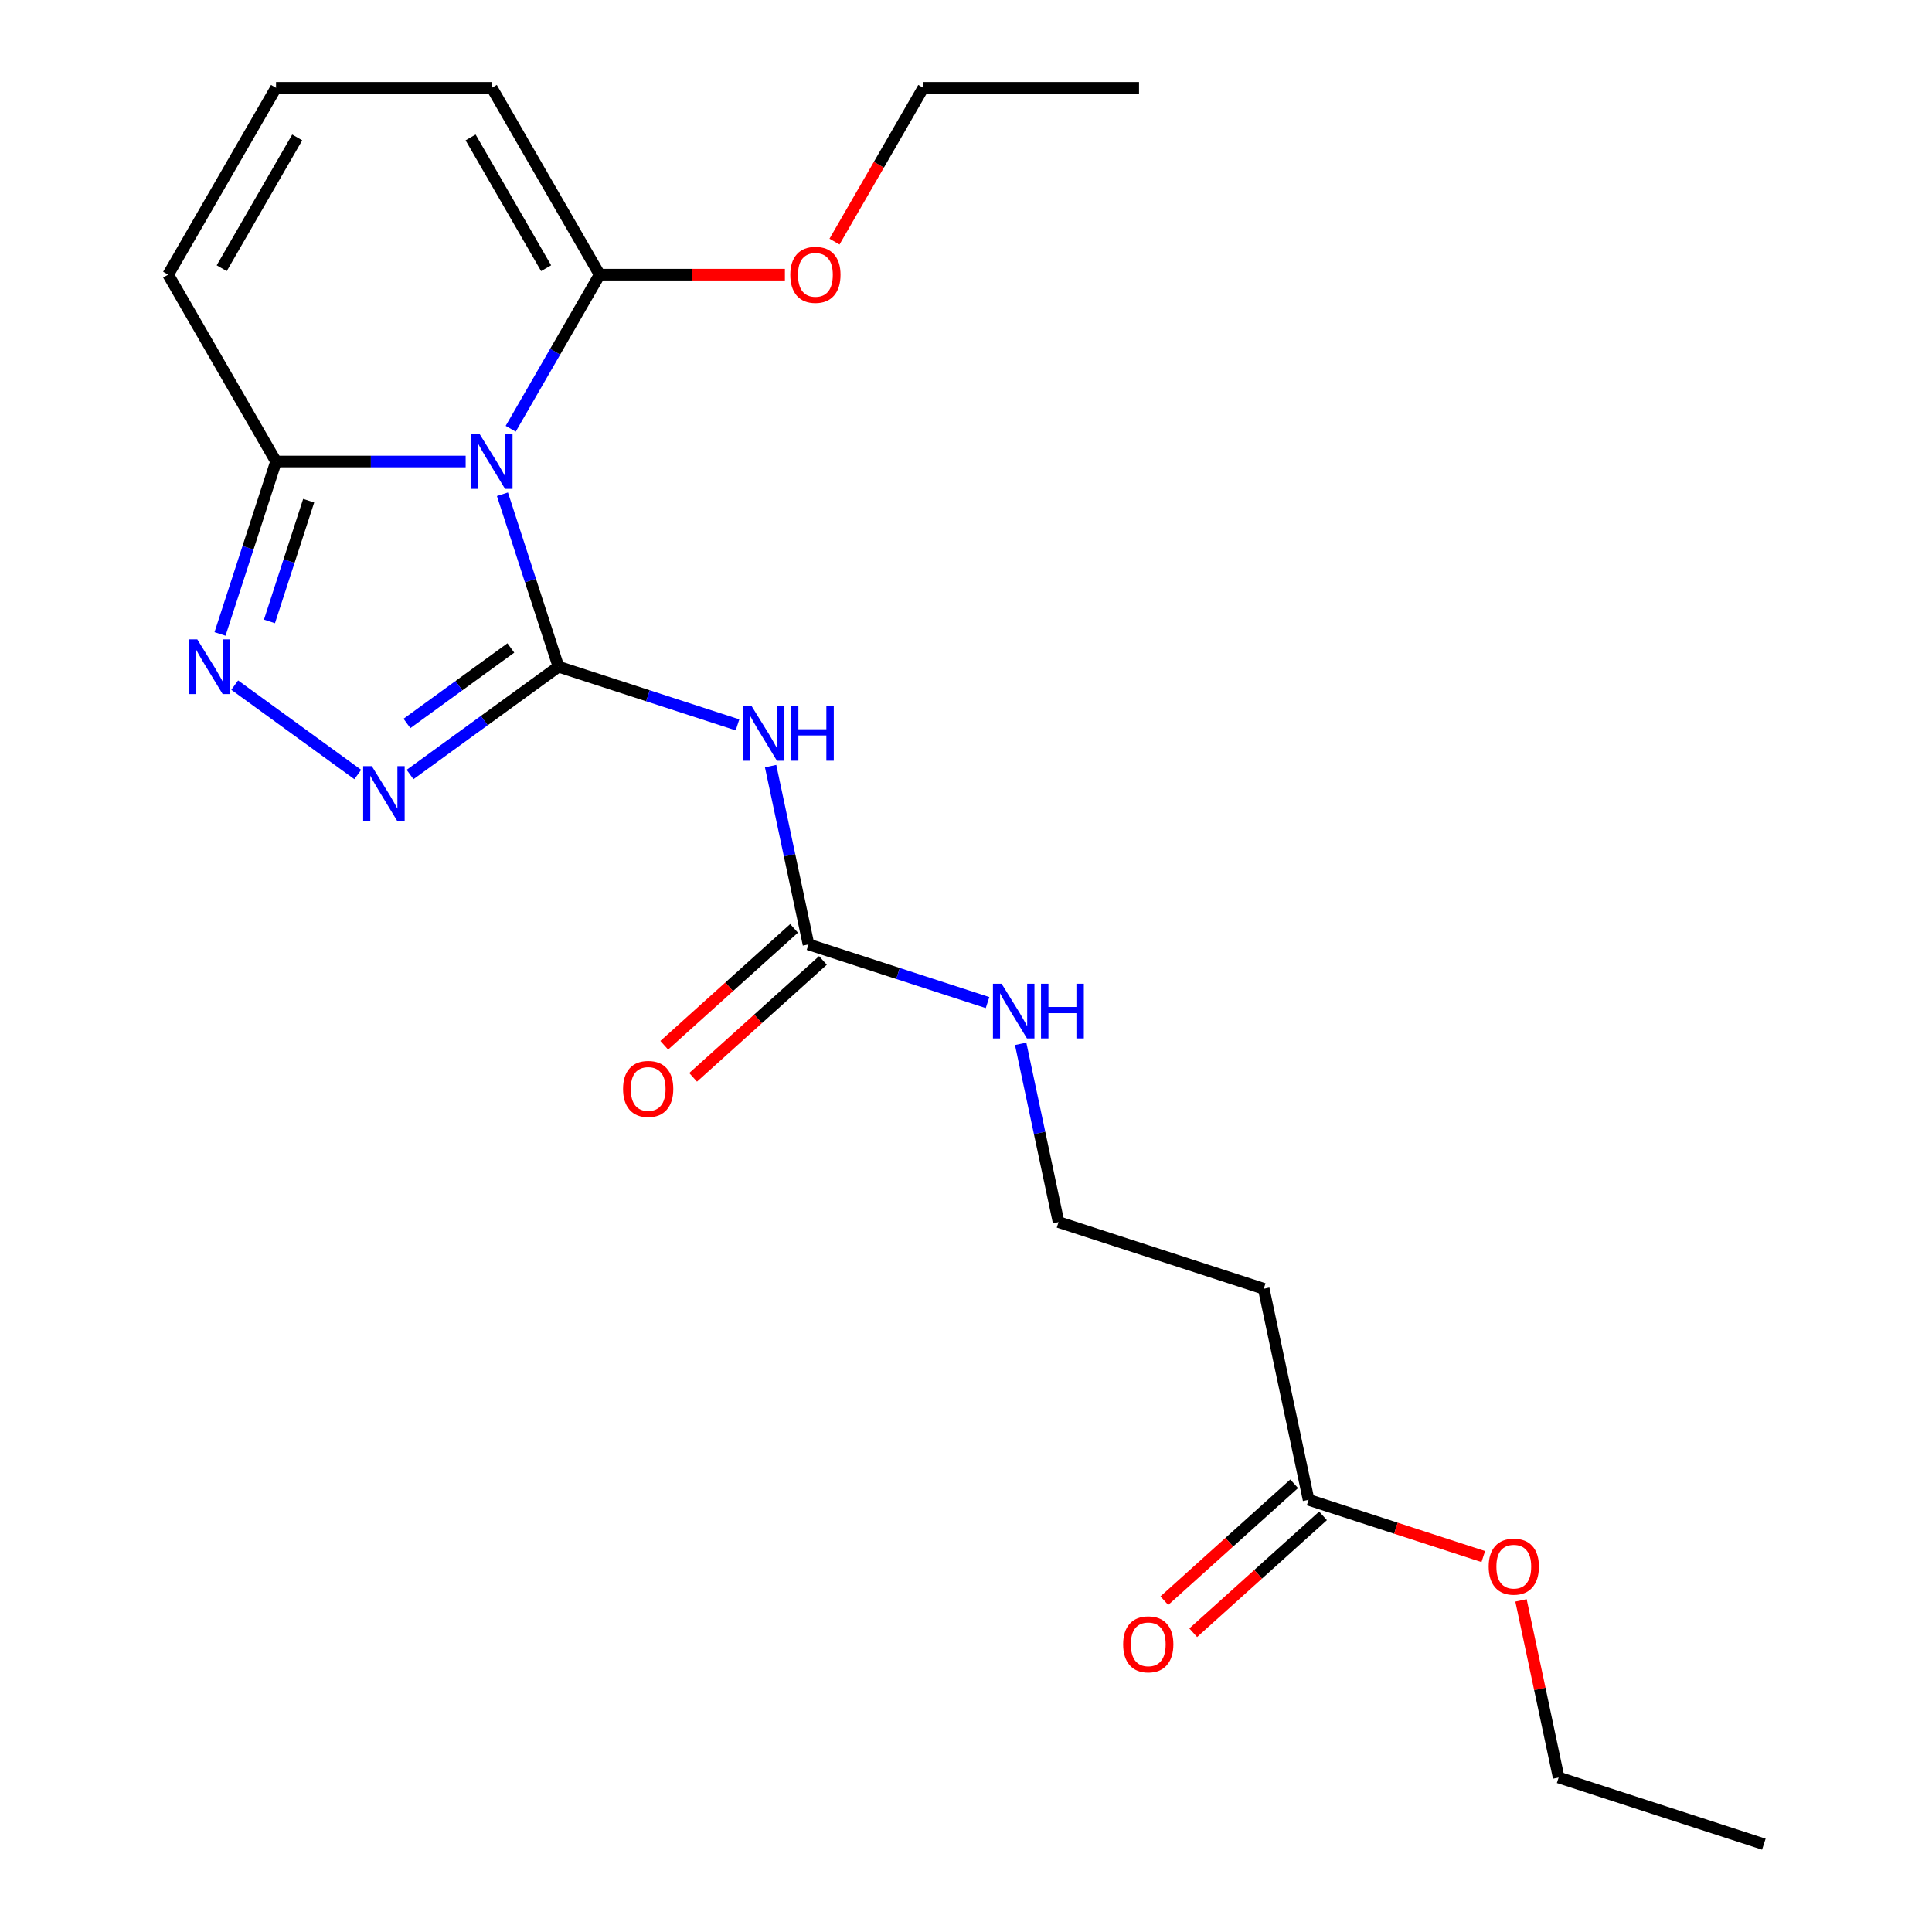 <?xml version='1.0' encoding='iso-8859-1'?>
<svg version='1.1' baseProfile='full'
              xmlns='http://www.w3.org/2000/svg'
                      xmlns:rdkit='http://www.rdkit.org/xml'
                      xmlns:xlink='http://www.w3.org/1999/xlink'
                  xml:space='preserve'
width='1000px' height='1000px' viewBox='0 0 1000 1000'>
<!-- END OF HEADER -->
<rect style='opacity:1.0;fill:#FFFFFF;stroke:none' width='1000' height='1000' x='0' y='0'> </rect>
<path class='bond-0' d='M 289.058,345.08 L 274.558,300.453' style='fill:none;fill-rule:evenodd;stroke:#000000;stroke-width:6px;stroke-linecap:butt;stroke-linejoin:miter;stroke-opacity:1' />
<path class='bond-0' d='M 274.558,300.453 L 260.058,255.827' style='fill:none;fill-rule:evenodd;stroke:#0000FF;stroke-width:6px;stroke-linecap:butt;stroke-linejoin:miter;stroke-opacity:1' />
<path class='bond-1' d='M 289.058,345.08 L 250.652,372.984' style='fill:none;fill-rule:evenodd;stroke:#000000;stroke-width:6px;stroke-linecap:butt;stroke-linejoin:miter;stroke-opacity:1' />
<path class='bond-1' d='M 250.652,372.984 L 212.246,400.888' style='fill:none;fill-rule:evenodd;stroke:#0000FF;stroke-width:6px;stroke-linecap:butt;stroke-linejoin:miter;stroke-opacity:1' />
<path class='bond-1' d='M 264.408,335.383 L 237.524,354.915' style='fill:none;fill-rule:evenodd;stroke:#000000;stroke-width:6px;stroke-linecap:butt;stroke-linejoin:miter;stroke-opacity:1' />
<path class='bond-1' d='M 237.524,354.915 L 210.64,374.448' style='fill:none;fill-rule:evenodd;stroke:#0000FF;stroke-width:6px;stroke-linecap:butt;stroke-linejoin:miter;stroke-opacity:1' />
<path class='bond-2' d='M 289.058,345.08 L 335.395,360.136' style='fill:none;fill-rule:evenodd;stroke:#000000;stroke-width:6px;stroke-linecap:butt;stroke-linejoin:miter;stroke-opacity:1' />
<path class='bond-2' d='M 335.395,360.136 L 381.732,375.192' style='fill:none;fill-rule:evenodd;stroke:#0000FF;stroke-width:6px;stroke-linecap:butt;stroke-linejoin:miter;stroke-opacity:1' />
<path class='bond-4' d='M 241.018,238.875 L 191.948,238.875' style='fill:none;fill-rule:evenodd;stroke:#0000FF;stroke-width:6px;stroke-linecap:butt;stroke-linejoin:miter;stroke-opacity:1' />
<path class='bond-4' d='M 191.948,238.875 L 142.879,238.875' style='fill:none;fill-rule:evenodd;stroke:#000000;stroke-width:6px;stroke-linecap:butt;stroke-linejoin:miter;stroke-opacity:1' />
<path class='bond-5' d='M 264.337,221.923 L 287.361,182.044' style='fill:none;fill-rule:evenodd;stroke:#0000FF;stroke-width:6px;stroke-linecap:butt;stroke-linejoin:miter;stroke-opacity:1' />
<path class='bond-5' d='M 287.361,182.044 L 310.385,142.165' style='fill:none;fill-rule:evenodd;stroke:#000000;stroke-width:6px;stroke-linecap:butt;stroke-linejoin:miter;stroke-opacity:1' />
<path class='bond-3' d='M 185.182,400.888 L 121.484,354.608' style='fill:none;fill-rule:evenodd;stroke:#0000FF;stroke-width:6px;stroke-linecap:butt;stroke-linejoin:miter;stroke-opacity:1' />
<path class='bond-6' d='M 398.867,396.54 L 408.674,442.68' style='fill:none;fill-rule:evenodd;stroke:#0000FF;stroke-width:6px;stroke-linecap:butt;stroke-linejoin:miter;stroke-opacity:1' />
<path class='bond-6' d='M 408.674,442.68 L 418.481,488.82' style='fill:none;fill-rule:evenodd;stroke:#000000;stroke-width:6px;stroke-linecap:butt;stroke-linejoin:miter;stroke-opacity:1' />
<path class='bond-22' d='M 113.878,328.129 L 128.378,283.502' style='fill:none;fill-rule:evenodd;stroke:#0000FF;stroke-width:6px;stroke-linecap:butt;stroke-linejoin:miter;stroke-opacity:1' />
<path class='bond-22' d='M 128.378,283.502 L 142.879,238.875' style='fill:none;fill-rule:evenodd;stroke:#000000;stroke-width:6px;stroke-linecap:butt;stroke-linejoin:miter;stroke-opacity:1' />
<path class='bond-22' d='M 139.469,321.642 L 149.619,290.403' style='fill:none;fill-rule:evenodd;stroke:#0000FF;stroke-width:6px;stroke-linecap:butt;stroke-linejoin:miter;stroke-opacity:1' />
<path class='bond-22' d='M 149.619,290.403 L 159.77,259.164' style='fill:none;fill-rule:evenodd;stroke:#000000;stroke-width:6px;stroke-linecap:butt;stroke-linejoin:miter;stroke-opacity:1' />
<path class='bond-9' d='M 142.879,238.875 L 87.043,142.165' style='fill:none;fill-rule:evenodd;stroke:#000000;stroke-width:6px;stroke-linecap:butt;stroke-linejoin:miter;stroke-opacity:1' />
<path class='bond-8' d='M 310.385,142.165 L 254.55,45.455' style='fill:none;fill-rule:evenodd;stroke:#000000;stroke-width:6px;stroke-linecap:butt;stroke-linejoin:miter;stroke-opacity:1' />
<path class='bond-8' d='M 282.668,138.825 L 243.583,71.128' style='fill:none;fill-rule:evenodd;stroke:#000000;stroke-width:6px;stroke-linecap:butt;stroke-linejoin:miter;stroke-opacity:1' />
<path class='bond-15' d='M 310.385,142.165 L 358.325,142.165' style='fill:none;fill-rule:evenodd;stroke:#000000;stroke-width:6px;stroke-linecap:butt;stroke-linejoin:miter;stroke-opacity:1' />
<path class='bond-15' d='M 358.325,142.165 L 406.265,142.165' style='fill:none;fill-rule:evenodd;stroke:#FF0000;stroke-width:6px;stroke-linecap:butt;stroke-linejoin:miter;stroke-opacity:1' />
<path class='bond-11' d='M 411.009,480.521 L 377.411,510.773' style='fill:none;fill-rule:evenodd;stroke:#000000;stroke-width:6px;stroke-linecap:butt;stroke-linejoin:miter;stroke-opacity:1' />
<path class='bond-11' d='M 377.411,510.773 L 343.813,541.024' style='fill:none;fill-rule:evenodd;stroke:#FF0000;stroke-width:6px;stroke-linecap:butt;stroke-linejoin:miter;stroke-opacity:1' />
<path class='bond-11' d='M 425.954,497.118 L 392.356,527.37' style='fill:none;fill-rule:evenodd;stroke:#000000;stroke-width:6px;stroke-linecap:butt;stroke-linejoin:miter;stroke-opacity:1' />
<path class='bond-11' d='M 392.356,527.37 L 358.758,557.622' style='fill:none;fill-rule:evenodd;stroke:#FF0000;stroke-width:6px;stroke-linecap:butt;stroke-linejoin:miter;stroke-opacity:1' />
<path class='bond-13' d='M 418.481,488.82 L 464.818,503.875' style='fill:none;fill-rule:evenodd;stroke:#000000;stroke-width:6px;stroke-linecap:butt;stroke-linejoin:miter;stroke-opacity:1' />
<path class='bond-13' d='M 464.818,503.875 L 511.155,518.931' style='fill:none;fill-rule:evenodd;stroke:#0000FF;stroke-width:6px;stroke-linecap:butt;stroke-linejoin:miter;stroke-opacity:1' />
<path class='bond-7' d='M 677.328,776.298 L 654.11,667.067' style='fill:none;fill-rule:evenodd;stroke:#000000;stroke-width:6px;stroke-linecap:butt;stroke-linejoin:miter;stroke-opacity:1' />
<path class='bond-14' d='M 669.856,767.999 L 636.258,798.251' style='fill:none;fill-rule:evenodd;stroke:#000000;stroke-width:6px;stroke-linecap:butt;stroke-linejoin:miter;stroke-opacity:1' />
<path class='bond-14' d='M 636.258,798.251 L 602.66,828.503' style='fill:none;fill-rule:evenodd;stroke:#FF0000;stroke-width:6px;stroke-linecap:butt;stroke-linejoin:miter;stroke-opacity:1' />
<path class='bond-14' d='M 684.8,784.597 L 651.202,814.849' style='fill:none;fill-rule:evenodd;stroke:#000000;stroke-width:6px;stroke-linecap:butt;stroke-linejoin:miter;stroke-opacity:1' />
<path class='bond-14' d='M 651.202,814.849 L 617.604,845.1' style='fill:none;fill-rule:evenodd;stroke:#FF0000;stroke-width:6px;stroke-linecap:butt;stroke-linejoin:miter;stroke-opacity:1' />
<path class='bond-17' d='M 677.328,776.298 L 722.535,790.987' style='fill:none;fill-rule:evenodd;stroke:#000000;stroke-width:6px;stroke-linecap:butt;stroke-linejoin:miter;stroke-opacity:1' />
<path class='bond-17' d='M 722.535,790.987 L 767.742,805.675' style='fill:none;fill-rule:evenodd;stroke:#FF0000;stroke-width:6px;stroke-linecap:butt;stroke-linejoin:miter;stroke-opacity:1' />
<path class='bond-10' d='M 254.55,45.455 L 142.879,45.455' style='fill:none;fill-rule:evenodd;stroke:#000000;stroke-width:6px;stroke-linecap:butt;stroke-linejoin:miter;stroke-opacity:1' />
<path class='bond-23' d='M 87.043,142.165 L 142.879,45.455' style='fill:none;fill-rule:evenodd;stroke:#000000;stroke-width:6px;stroke-linecap:butt;stroke-linejoin:miter;stroke-opacity:1' />
<path class='bond-23' d='M 114.76,138.825 L 153.845,71.128' style='fill:none;fill-rule:evenodd;stroke:#000000;stroke-width:6px;stroke-linecap:butt;stroke-linejoin:miter;stroke-opacity:1' />
<path class='bond-12' d='M 654.11,667.067 L 547.905,632.559' style='fill:none;fill-rule:evenodd;stroke:#000000;stroke-width:6px;stroke-linecap:butt;stroke-linejoin:miter;stroke-opacity:1' />
<path class='bond-16' d='M 528.29,540.28 L 538.097,586.419' style='fill:none;fill-rule:evenodd;stroke:#0000FF;stroke-width:6px;stroke-linecap:butt;stroke-linejoin:miter;stroke-opacity:1' />
<path class='bond-16' d='M 538.097,586.419 L 547.905,632.559' style='fill:none;fill-rule:evenodd;stroke:#000000;stroke-width:6px;stroke-linecap:butt;stroke-linejoin:miter;stroke-opacity:1' />
<path class='bond-18' d='M 431.936,125.053 L 454.914,85.254' style='fill:none;fill-rule:evenodd;stroke:#FF0000;stroke-width:6px;stroke-linecap:butt;stroke-linejoin:miter;stroke-opacity:1' />
<path class='bond-18' d='M 454.914,85.254 L 477.892,45.455' style='fill:none;fill-rule:evenodd;stroke:#000000;stroke-width:6px;stroke-linecap:butt;stroke-linejoin:miter;stroke-opacity:1' />
<path class='bond-19' d='M 787.264,828.358 L 797.008,874.198' style='fill:none;fill-rule:evenodd;stroke:#FF0000;stroke-width:6px;stroke-linecap:butt;stroke-linejoin:miter;stroke-opacity:1' />
<path class='bond-19' d='M 797.008,874.198 L 806.751,920.037' style='fill:none;fill-rule:evenodd;stroke:#000000;stroke-width:6px;stroke-linecap:butt;stroke-linejoin:miter;stroke-opacity:1' />
<path class='bond-20' d='M 477.892,45.455 L 589.563,45.455' style='fill:none;fill-rule:evenodd;stroke:#000000;stroke-width:6px;stroke-linecap:butt;stroke-linejoin:miter;stroke-opacity:1' />
<path class='bond-21' d='M 806.751,920.037 L 912.957,954.545' style='fill:none;fill-rule:evenodd;stroke:#000000;stroke-width:6px;stroke-linecap:butt;stroke-linejoin:miter;stroke-opacity:1' />
<path  class='atom-1' d='M 248.29 224.715
L 257.57 239.715
Q 258.49 241.195, 259.97 243.875
Q 261.45 246.555, 261.53 246.715
L 261.53 224.715
L 265.29 224.715
L 265.29 253.035
L 261.41 253.035
L 251.45 236.635
Q 250.29 234.715, 249.05 232.515
Q 247.85 230.315, 247.49 229.635
L 247.49 253.035
L 243.81 253.035
L 243.81 224.715
L 248.29 224.715
' fill='#0000FF'/>
<path  class='atom-2' d='M 192.454 396.559
L 201.734 411.559
Q 202.654 413.039, 204.134 415.719
Q 205.614 418.399, 205.694 418.559
L 205.694 396.559
L 209.454 396.559
L 209.454 424.879
L 205.574 424.879
L 195.614 408.479
Q 194.454 406.559, 193.214 404.359
Q 192.014 402.159, 191.654 401.479
L 191.654 424.879
L 187.974 424.879
L 187.974 396.559
L 192.454 396.559
' fill='#0000FF'/>
<path  class='atom-3' d='M 389.004 365.429
L 398.284 380.429
Q 399.204 381.909, 400.684 384.589
Q 402.164 387.269, 402.244 387.429
L 402.244 365.429
L 406.004 365.429
L 406.004 393.749
L 402.124 393.749
L 392.164 377.349
Q 391.004 375.429, 389.764 373.229
Q 388.564 371.029, 388.204 370.349
L 388.204 393.749
L 384.524 393.749
L 384.524 365.429
L 389.004 365.429
' fill='#0000FF'/>
<path  class='atom-3' d='M 409.404 365.429
L 413.244 365.429
L 413.244 377.469
L 427.724 377.469
L 427.724 365.429
L 431.564 365.429
L 431.564 393.749
L 427.724 393.749
L 427.724 380.669
L 413.244 380.669
L 413.244 393.749
L 409.404 393.749
L 409.404 365.429
' fill='#0000FF'/>
<path  class='atom-4' d='M 102.11 330.92
L 111.39 345.92
Q 112.31 347.4, 113.79 350.08
Q 115.27 352.76, 115.35 352.92
L 115.35 330.92
L 119.11 330.92
L 119.11 359.24
L 115.23 359.24
L 105.27 342.84
Q 104.11 340.92, 102.87 338.72
Q 101.67 336.52, 101.31 335.84
L 101.31 359.24
L 97.63 359.24
L 97.63 330.92
L 102.11 330.92
' fill='#0000FF'/>
<path  class='atom-12' d='M 322.494 563.622
Q 322.494 556.822, 325.854 553.022
Q 329.214 549.222, 335.494 549.222
Q 341.774 549.222, 345.134 553.022
Q 348.494 556.822, 348.494 563.622
Q 348.494 570.502, 345.094 574.422
Q 341.694 578.302, 335.494 578.302
Q 329.254 578.302, 325.854 574.422
Q 322.494 570.542, 322.494 563.622
M 335.494 575.102
Q 339.814 575.102, 342.134 572.222
Q 344.494 569.302, 344.494 563.622
Q 344.494 558.062, 342.134 555.262
Q 339.814 552.422, 335.494 552.422
Q 331.174 552.422, 328.814 555.222
Q 326.494 558.022, 326.494 563.622
Q 326.494 569.342, 328.814 572.222
Q 331.174 575.102, 335.494 575.102
' fill='#FF0000'/>
<path  class='atom-14' d='M 518.427 509.168
L 527.707 524.168
Q 528.627 525.648, 530.107 528.328
Q 531.587 531.008, 531.667 531.168
L 531.667 509.168
L 535.427 509.168
L 535.427 537.488
L 531.547 537.488
L 521.587 521.088
Q 520.427 519.168, 519.187 516.968
Q 517.987 514.768, 517.627 514.088
L 517.627 537.488
L 513.947 537.488
L 513.947 509.168
L 518.427 509.168
' fill='#0000FF'/>
<path  class='atom-14' d='M 538.827 509.168
L 542.667 509.168
L 542.667 521.208
L 557.147 521.208
L 557.147 509.168
L 560.987 509.168
L 560.987 537.488
L 557.147 537.488
L 557.147 524.408
L 542.667 524.408
L 542.667 537.488
L 538.827 537.488
L 538.827 509.168
' fill='#0000FF'/>
<path  class='atom-15' d='M 581.34 851.101
Q 581.34 844.301, 584.7 840.501
Q 588.06 836.701, 594.34 836.701
Q 600.62 836.701, 603.98 840.501
Q 607.34 844.301, 607.34 851.101
Q 607.34 857.981, 603.94 861.901
Q 600.54 865.781, 594.34 865.781
Q 588.1 865.781, 584.7 861.901
Q 581.34 858.021, 581.34 851.101
M 594.34 862.581
Q 598.66 862.581, 600.98 859.701
Q 603.34 856.781, 603.34 851.101
Q 603.34 845.541, 600.98 842.741
Q 598.66 839.901, 594.34 839.901
Q 590.02 839.901, 587.66 842.701
Q 585.34 845.501, 585.34 851.101
Q 585.34 856.821, 587.66 859.701
Q 590.02 862.581, 594.34 862.581
' fill='#FF0000'/>
<path  class='atom-16' d='M 409.057 142.245
Q 409.057 135.445, 412.417 131.645
Q 415.777 127.845, 422.057 127.845
Q 428.337 127.845, 431.697 131.645
Q 435.057 135.445, 435.057 142.245
Q 435.057 149.125, 431.657 153.045
Q 428.257 156.925, 422.057 156.925
Q 415.817 156.925, 412.417 153.045
Q 409.057 149.165, 409.057 142.245
M 422.057 153.725
Q 426.377 153.725, 428.697 150.845
Q 431.057 147.925, 431.057 142.245
Q 431.057 136.685, 428.697 133.885
Q 426.377 131.045, 422.057 131.045
Q 417.737 131.045, 415.377 133.845
Q 413.057 136.645, 413.057 142.245
Q 413.057 147.965, 415.377 150.845
Q 417.737 153.725, 422.057 153.725
' fill='#FF0000'/>
<path  class='atom-18' d='M 770.534 810.886
Q 770.534 804.086, 773.894 800.286
Q 777.254 796.486, 783.534 796.486
Q 789.814 796.486, 793.174 800.286
Q 796.534 804.086, 796.534 810.886
Q 796.534 817.766, 793.134 821.686
Q 789.734 825.566, 783.534 825.566
Q 777.294 825.566, 773.894 821.686
Q 770.534 817.806, 770.534 810.886
M 783.534 822.366
Q 787.854 822.366, 790.174 819.486
Q 792.534 816.566, 792.534 810.886
Q 792.534 805.326, 790.174 802.526
Q 787.854 799.686, 783.534 799.686
Q 779.214 799.686, 776.854 802.486
Q 774.534 805.286, 774.534 810.886
Q 774.534 816.606, 776.854 819.486
Q 779.214 822.366, 783.534 822.366
' fill='#FF0000'/>
</svg>
